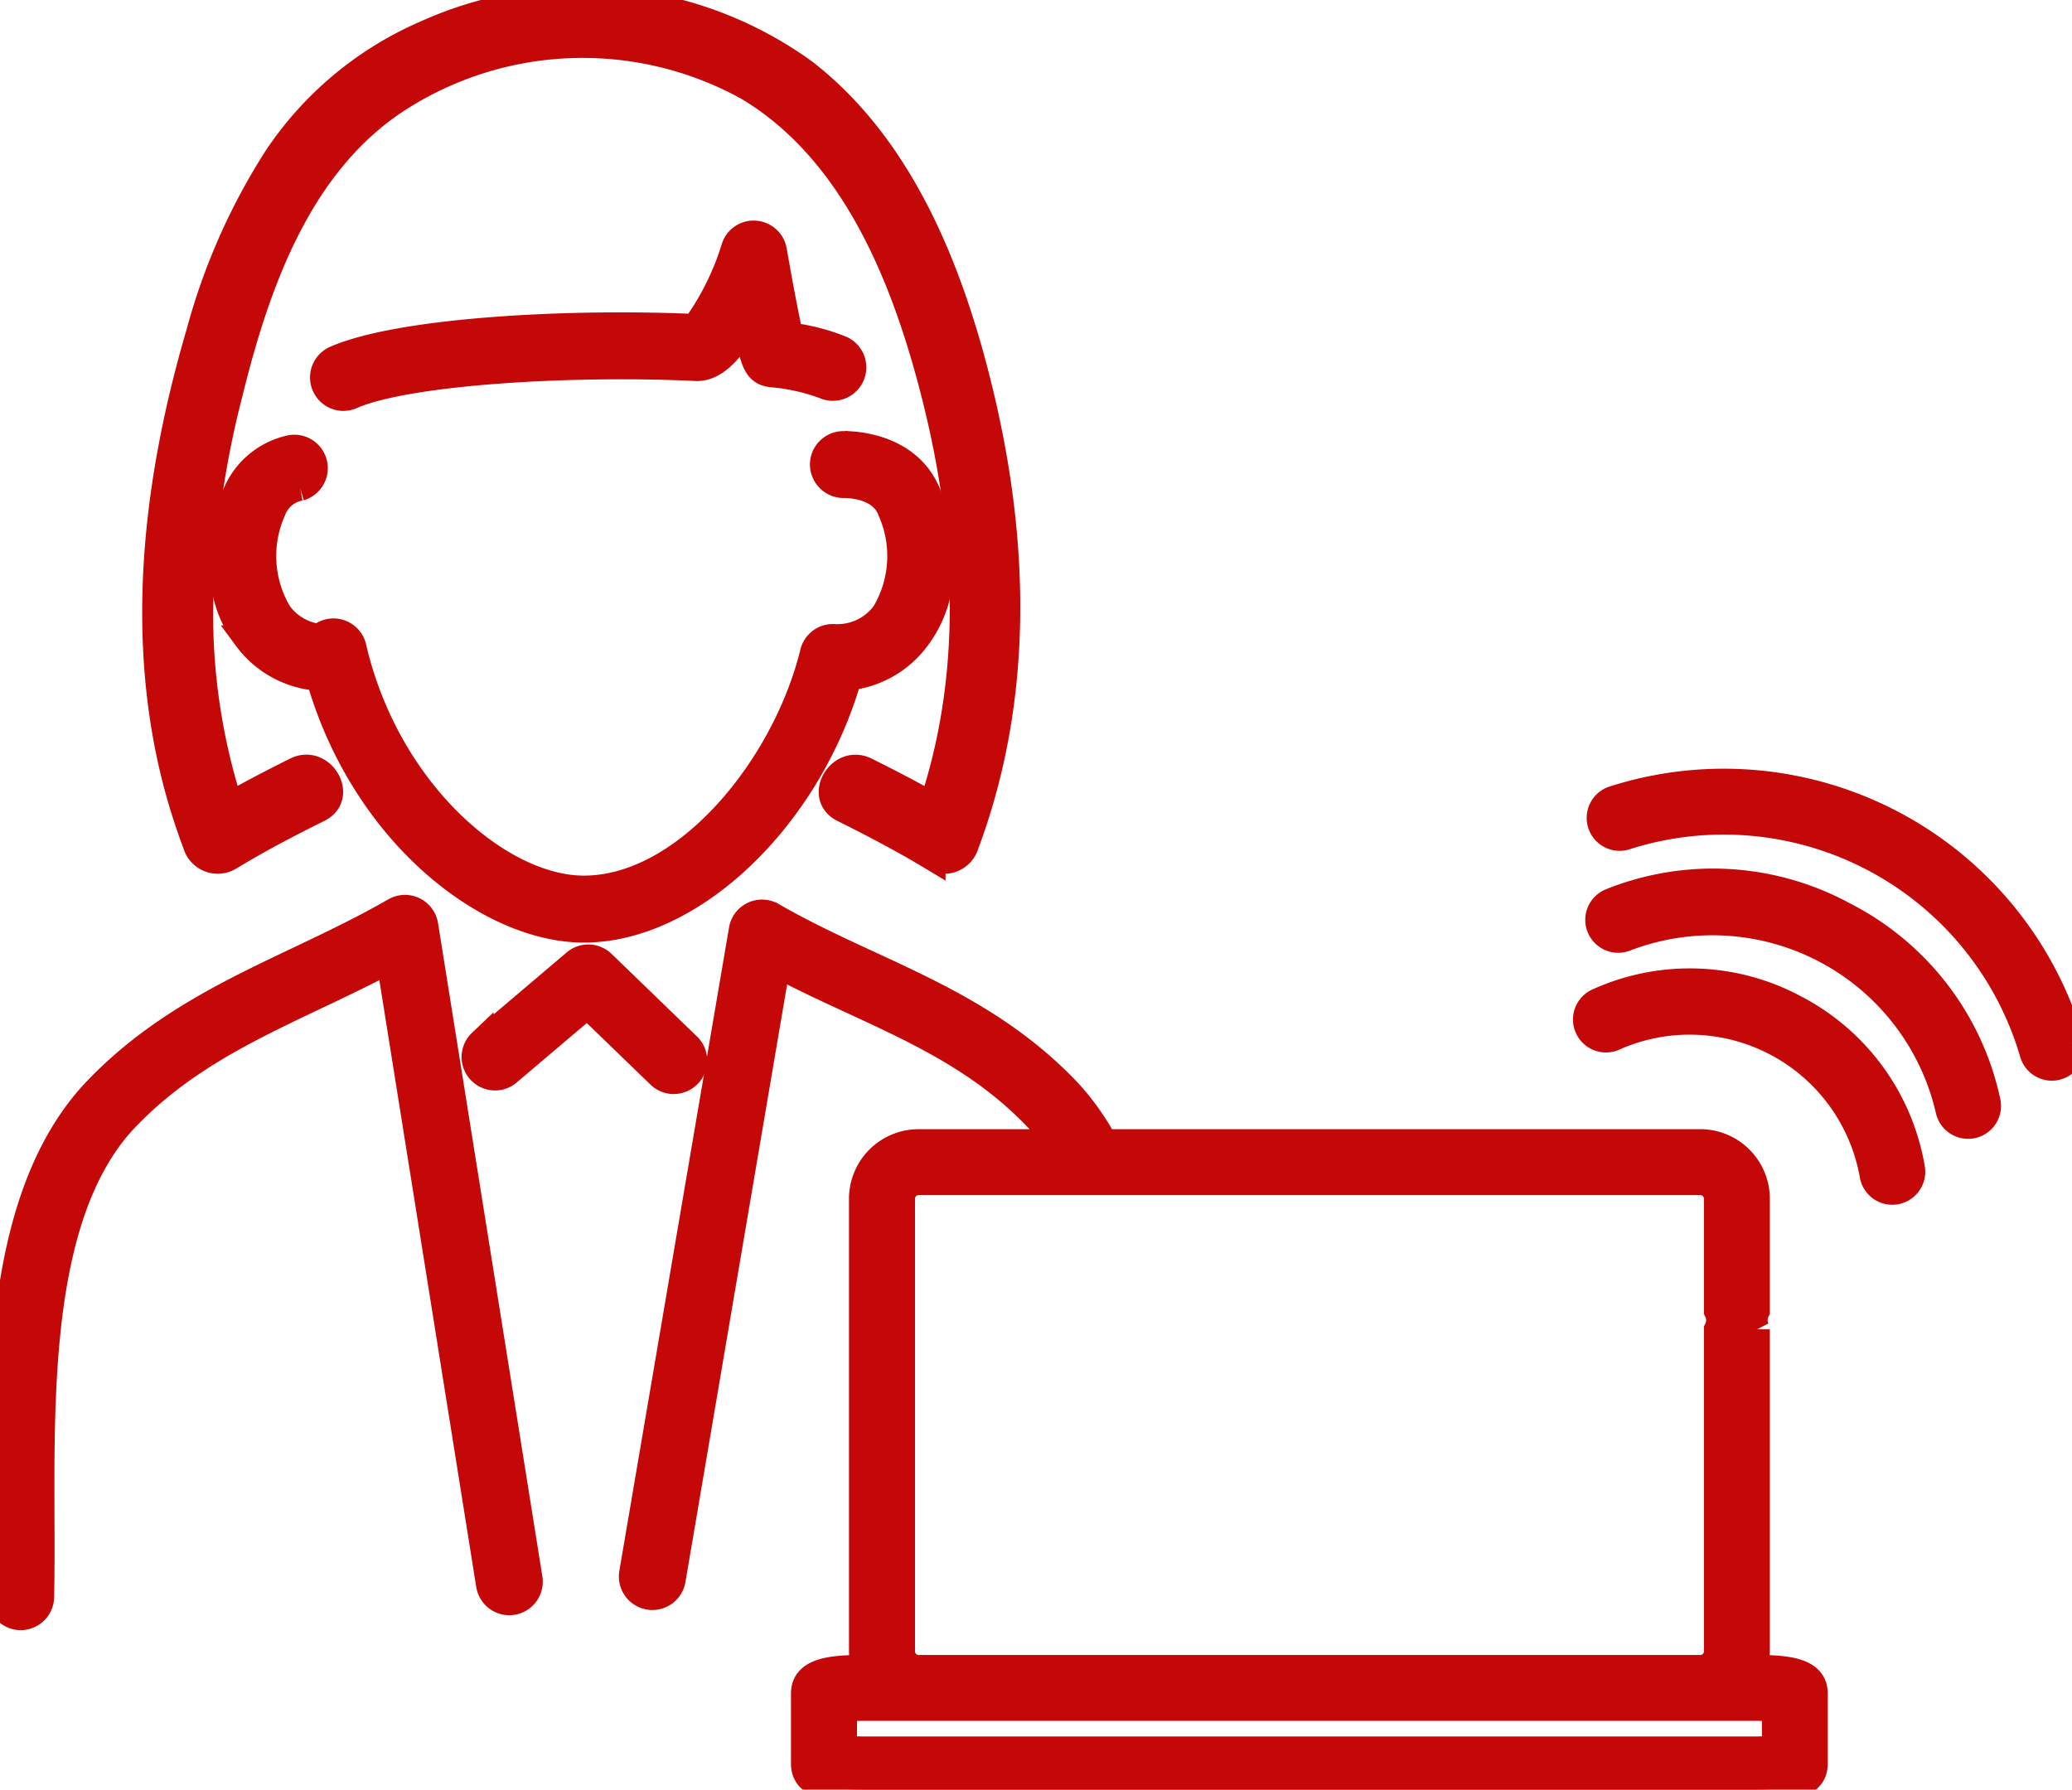 <svg id="Group_96141" data-name="Group 96141" xmlns="http://www.w3.org/2000/svg" xmlns:xlink="http://www.w3.org/1999/xlink" width="81.078" height="70.036" viewBox="0 0 81.078 70.036">
  <defs>
    <clipPath id="clip-path">
      <rect id="Rectangle_25298" data-name="Rectangle 25298" width="81.078" height="70.036" fill="#c40707" stroke="#c40707" stroke-width="1"/>
    </clipPath>
  </defs>
  <g id="Group_96141-2" data-name="Group 96141" clip-path="url(#clip-path)">
    <path id="Path_52774" data-name="Path 52774" d="M101.627,112.906a2.2,2.2,0,0,0,.106-.644v-12.6a.792.792,0,0,1,0-.718V94.553a2.224,2.224,0,0,0-2.222-2.223H76.2a9.945,9.945,0,0,0-1.382-1.945c-2.353-2.5-5.128-3.787-7.811-5.028-1.257-.581-2.556-1.182-3.807-1.905a.81.81,0,0,0-1.2.565L57.707,109.2a.809.809,0,0,0,1.6.272L63.4,85.41c.982.517,1.966.972,2.926,1.416,2.66,1.23,5.173,2.393,7.306,4.663a7.7,7.7,0,0,1,.669.842H68.926A2.224,2.224,0,0,0,66.7,94.553v17.709a2.182,2.182,0,0,0,.106.644c-1.257,0-2.376.087-2.376,1.011v2.746c0,.934,1.143,1.011,2.416,1.011h34.736c1.274,0,2.417-.078,2.417-1.011v-.682c0-.019,0-.037,0-.056s0-.037,0-.056v-1.953c0-.924-1.119-1.01-2.376-1.011M68.283,94.553a.644.644,0,0,1,.643-.643H99.512a.644.644,0,0,1,.643.643v4.394a.792.792,0,0,1,0,.718v12.6a.644.644,0,0,1-.643.643H68.926a.644.644,0,0,1-.643-.643Zm34.142,21.429v.08c-.209.019-.491.034-.838.034H66.851c-.347,0-.628-.015-.837-.034v-1.544c.209-.019.491-.034.837-.034h34.736c.347,0,.629.015.838.034v1.352c0,.019,0,.037,0,.056s0,.037,0,.056" transform="translate(-32.979 -47.64)" fill="#c40707" stroke="#c40707" stroke-width="1"/>
    <path id="Path_52775" data-name="Path 52775" d="M16.646,83.595a.809.809,0,0,0-1.2-.573c-1.215.7-2.495,1.31-3.733,1.9-2.781,1.32-5.656,2.685-8.044,5.226-3.7,4.007-3.673,11.038-3.652,16.687,0,1.072.008,2.085-.013,3.027a.81.81,0,0,0,.792.827H.809a.809.809,0,0,0,.809-.791c.021-.963.018-1.986.014-3.069-.02-5.366-.045-12.043,3.217-15.578,2.174-2.313,4.787-3.554,7.554-4.867.929-.441,1.882-.894,2.826-1.394l3.9,24.432a.809.809,0,1,0,1.6-.255Z" transform="translate(0 -47.394)" fill="#c40707" stroke="#c40707" stroke-width="1"/>
    <path id="Path_52776" data-name="Path 52776" d="M23.339,42.277a.809.809,0,0,0-.447-1.555,3.032,3.032,0,0,0-2.139,1.906c-.443,1.241-.97,3.607.473,5.526a3.853,3.853,0,0,0,2.846,1.561c1.756,6.109,6.638,9.852,10.368,9.852,4.245,0,8.795-4.375,10.373-9.869a3.857,3.857,0,0,0,2.677-1.545c1.443-1.919.915-4.286.473-5.526-.769-2.153-3.292-2.081-3.4-2.075a.807.807,0,0,0-.775.835.819.819,0,0,0,.834.782c.054,0,1.448-.027,1.816,1a4.366,4.366,0,0,1-.242,4.009,2.272,2.272,0,0,1-1.958.924.809.809,0,0,0-.839.616c-1.089,4.457-4.949,9.228-8.959,9.228-3.293,0-7.7-3.793-9.009-9.439a.81.81,0,0,0-1.337-.412,2.254,2.254,0,0,1-1.573-.917,4.365,4.365,0,0,1-.243-4.009,1.4,1.4,0,0,1,1.062-.895" transform="translate(-11.594 -23.179)" fill="#c40707" stroke="#c40707" stroke-width="1"/>
    <path id="Path_52777" data-name="Path 52777" d="M30.291,27.762a.8.8,0,0,0,.323-.068c2.222-.97,8.723-1.33,13.474-1.1.643.027,1.3-.535,1.943-1.689.3,1.547.431,1.858,1.024,1.935a7.761,7.761,0,0,1,2.049.455.809.809,0,0,0,.675-1.471,7.991,7.991,0,0,0-2-.516c-.158-.68-.425-2.1-.637-3.32a.809.809,0,0,0-.732-.669.8.8,0,0,0-.83.542,10.574,10.574,0,0,1-1.542,3.109c-4.956-.221-11.527.135-14.067,1.243a.809.809,0,0,0,.324,1.551" transform="translate(-16.852 -12.183)" fill="#c40707" stroke="#c40707" stroke-width="1"/>
    <path id="Path_52778" data-name="Path 52778" d="M51.081,92.3a.809.809,0,0,0,.562-1.391L48.3,87.675a.811.811,0,0,0-1.086-.035l-3.682,3.125A.809.809,0,0,0,44.573,92L47.7,89.348l2.821,2.727a.806.806,0,0,0,.562.227" transform="translate(-24.717 -49.986)" fill="#c40707" stroke="#c40707" stroke-width="1"/>
    <path id="Path_52779" data-name="Path 52779" d="M15.748,33.043a.9.9,0,0,0,1.31.533c1.14-.692,2.315-1.31,3.509-1.9,1.028-.511.126-2.051-.9-1.54-.87.433-1.729.879-2.572,1.357a24.556,24.556,0,0,1-1.161-7.629,36.136,36.136,0,0,1,1.16-8.48c1.072-4.349,2.751-9.117,6.748-11.6a13.339,13.339,0,0,1,13.529-.34c3.739,2.245,5.7,6.492,6.876,10.525,1.549,5.313,2.142,11,.655,16.4q-.157.568-.341,1.128c-.845-.479-1.705-.926-2.577-1.359-1.025-.51-1.929,1.029-.9,1.54,1.194.594,2.369,1.212,3.509,1.9a.9.9,0,0,0,1.31-.533c2.19-5.865,1.962-12.133.449-18.131C45.229,10.457,43.34,5.75,39.613,2.838A14.832,14.832,0,0,0,24.778,1.287a13.437,13.437,0,0,0-5.85,4.853,24.543,24.543,0,0,0-3.054,6.9c-1.678,5.715-2.416,11.884-.864,17.711.207.776.456,1.54.737,2.293" transform="translate(-8.094 0)" fill="#c40707" stroke="#c40707" stroke-width="1"/>
    <path id="Path_52780" data-name="Path 52780" d="M153.065,90.682a8.714,8.714,0,0,0-7.754-.268.789.789,0,1,0,.654,1.437,7.262,7.262,0,0,1,10.1,5.372.789.789,0,0,0,.777.659.805.805,0,0,0,.132-.011.79.79,0,0,0,.648-.909,8.717,8.717,0,0,0-4.556-6.279" transform="translate(-82.797 -51.234)" fill="#c40707" stroke="#c40707" stroke-width="1"/>
    <path id="Path_52781" data-name="Path 52781" d="M155.637,81.834a10.73,10.73,0,0,0-9.18-.548.789.789,0,0,0,.607,1.457,9.474,9.474,0,0,1,12.612,6.707.79.79,0,0,0,.773.634.816.816,0,0,0,.157-.015.789.789,0,0,0,.618-.93,10.726,10.726,0,0,0-5.586-7.305" transform="translate(-83.439 -46.016)" fill="#c40707" stroke="#c40707" stroke-width="1"/>
    <path id="Path_52782" data-name="Path 52782" d="M164.569,81.532a14.159,14.159,0,0,0-17.954-9.548.789.789,0,0,0,.55,1.48,12.586,12.586,0,0,1,15.87,8.44.789.789,0,1,0,1.535-.371" transform="translate(-83.513 -40.716)" fill="#c40707" stroke="#c40707" stroke-width="1"/>
  </g>
</svg>
